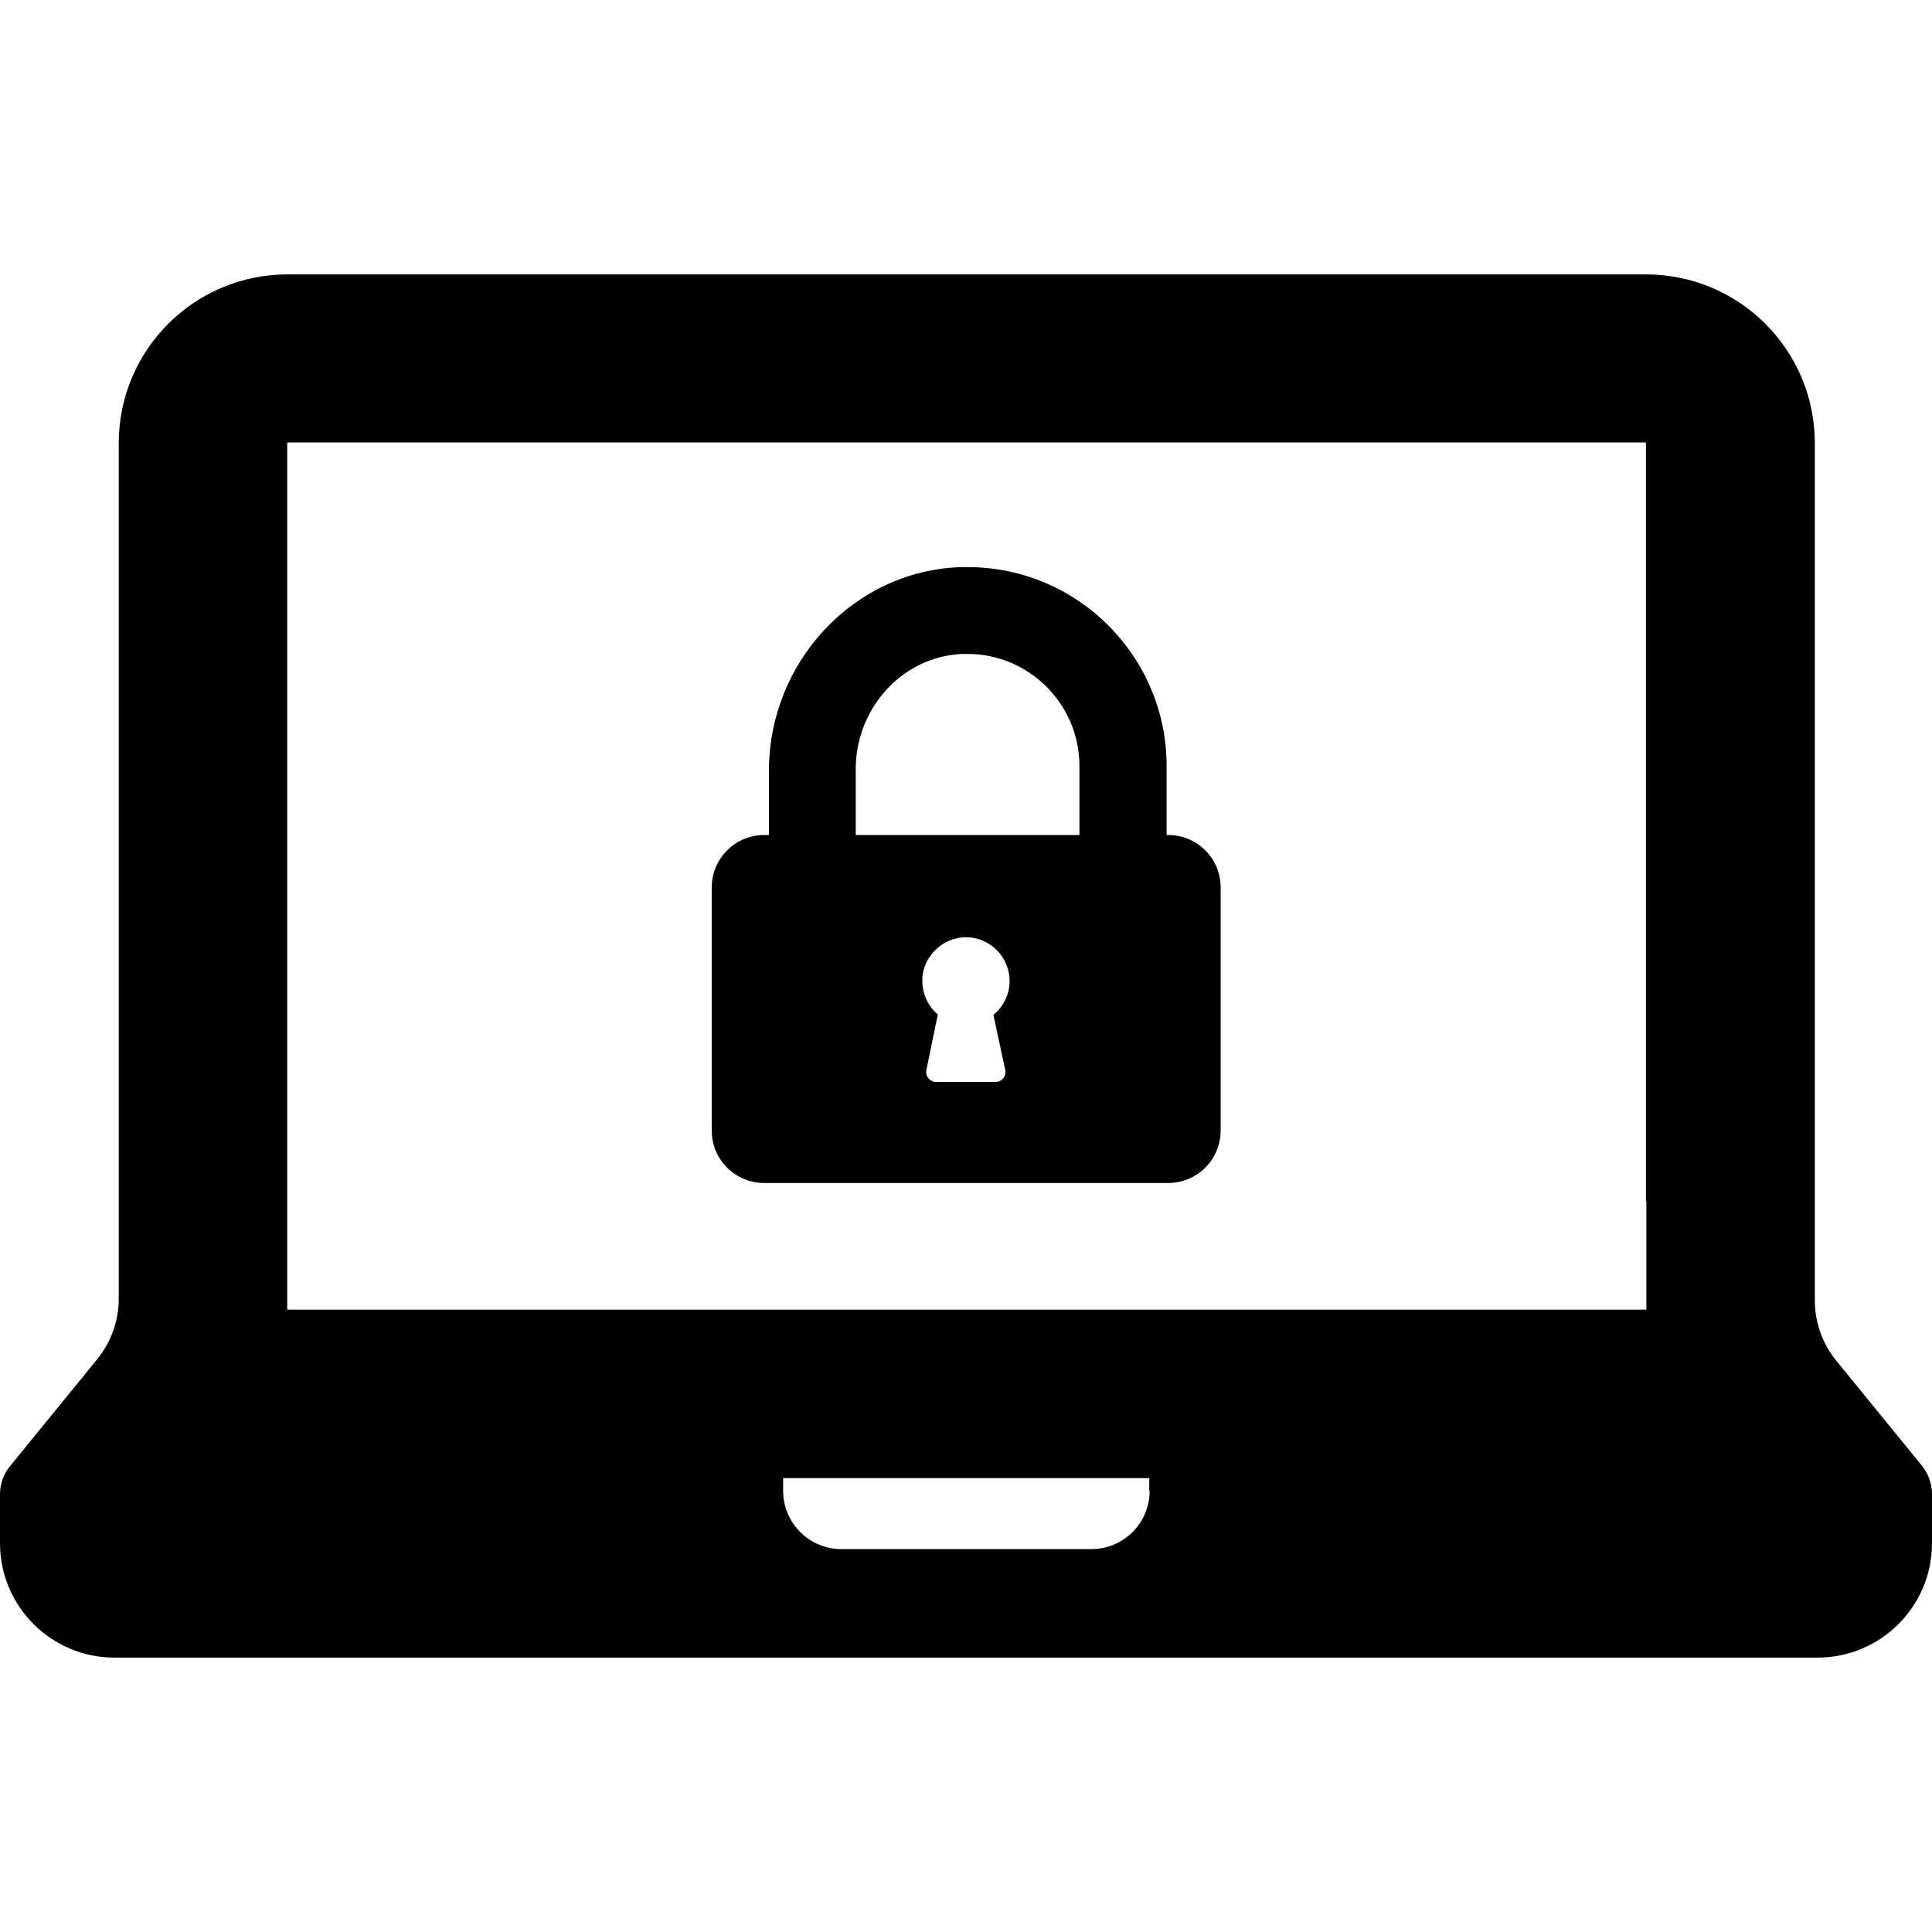 <?xml version="1.0" encoding="iso-8859-1"?>
<!-- Uploaded to: SVG Repo, www.svgrepo.com, Generator: SVG Repo Mixer Tools -->
<svg fill="#000000" height="800px" width="800px" version="1.1" id="Capa_1" xmlns="http://www.w3.org/2000/svg" xmlns:xlink="http://www.w3.org/1999/xlink" 
	 viewBox="0 0 489.7 489.7" xml:space="preserve">
<g>
	<g>
		<g>
			<path d="M465.4,344.85c-3.5-4.3-5.4-9.7-5.4-15.3v-25.2v-16.1v-46.6l0,0v-129.3c0-23.7-19.2-42.8-42.8-42.8H256.9h-184
				c-23.7,0-42.8,19.2-42.8,42.8v175.9v9.4v31.5c0,5.6-1.9,10.9-5.4,15.3l-22.1,27.1c-1.7,2-2.6,4.6-2.6,7.2v12.4c0,16,13,29,29,29
				h431.7c16,0,29-13,29-29v-12.4c0-2.6-0.9-5.2-2.6-7.3L465.4,344.85z M291.4,377.85c0,8.2-6.6,14.8-14.8,14.8h-63.3
				c-8.2,0-14.8-6.6-14.8-14.8v-3.2h92.8v3.2H291.4z M417.3,304.35v27.6H72.8v-32.4v-11.3v-176l0.1-0.1h203.4l0,0h140.8
				c0.1,0,0.1,0.1,0.1,0.1v176v11.3v2.9l0,0v1.9H417.3z M296.1,211.65h-0.4v-17.5c0-27.8-22.6-50.4-50.4-50.4c-0.6,0-1.3,0-1.9,0
				c-27.3,1-48.5,24.3-48.5,51.6v16.3h-1.2c-7.4,0-13.3,6-13.3,13.3v61.6c0,7.4,6,13.3,13.3,13.3h102.4c7.4,0,13.3-6,13.3-13.3
				v-61.6C309.4,217.65,303.5,211.65,296.1,211.65z M254.8,271.25c0.3,1.6-0.9,3-2.5,3h-7.5h-7.5c-1.6,0-2.8-1.5-2.5-3l2.9-14.1
				c-2.8-2.4-4.4-6.2-3.8-10.3c0.8-4.8,4.8-8.6,9.6-9.2c0.4-0.1,0.9-0.1,1.3-0.1c6.1,0,11.1,5,11.1,11.1c0,3.5-1.6,6.5-4.1,8.6
				L254.8,271.25z M273.7,211.65h-56.8v-16.7c0-14.8,10.9-27.7,25.6-29.1c0.9-0.1,1.8-0.1,2.7-0.1c15.6,0,28.4,12.7,28.4,28.4v17.5
				H273.7z"/>
		</g>
	</g>
</g>
</svg>